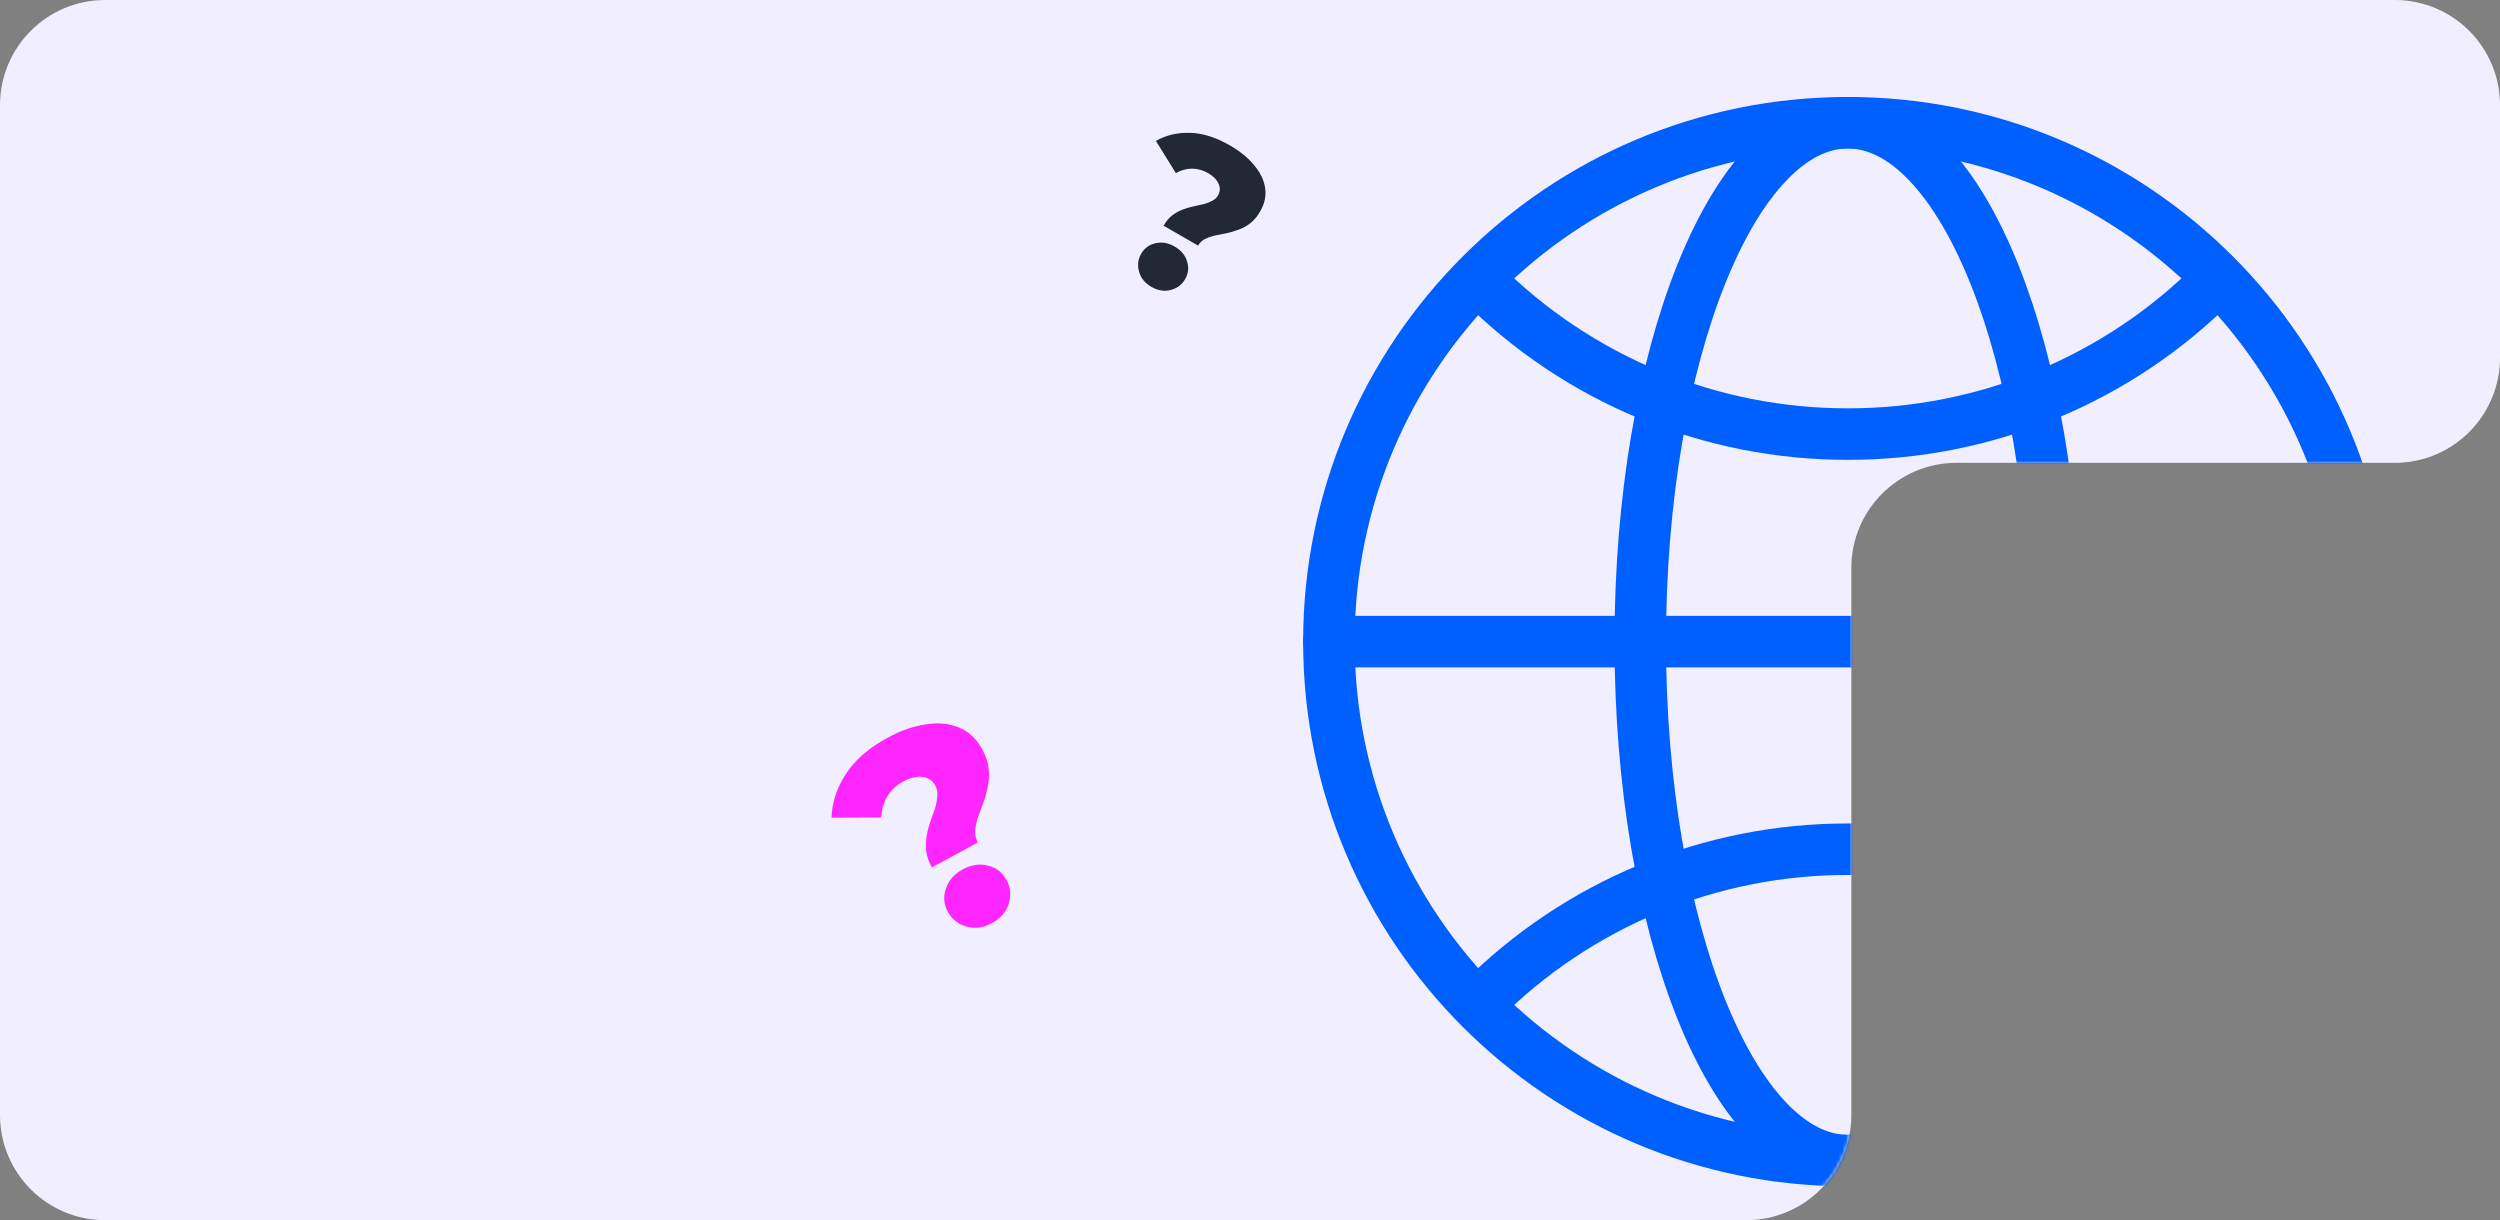 <?xml version="1.0" encoding="UTF-8"?> <svg xmlns="http://www.w3.org/2000/svg" width="713" height="348" viewBox="0 0 713 348" fill="none"><rect x="0" y="0" width="713" height="348" fill="#808080" stroke="none"/><path fill-rule="evenodd" clip-rule="evenodd" d="M683 0C699.569 0 713 13.431 713 30V102C713 118.569 699.569 132 683 132H558C541.431 132 528 145.431 528 162V318C528 334.569 514.569 348 498 348H30C13.431 348 0 334.569 0 318V264V82V30C0 13.431 13.431 0 30 0H115H486.442H683Z" fill="#F1EFFF"></path><mask id="mask0_105_25" style="mask-type:alpha" maskUnits="userSpaceOnUse" x="0" y="0" width="713" height="348"><path fill-rule="evenodd" clip-rule="evenodd" d="M683 0C699.569 0 713 13.431 713 30V102C713 118.569 699.569 132 683 132H558C541.431 132 528 145.431 528 162V318C528 334.569 514.569 348 498 348H30C13.431 348 0 334.569 0 318V264V82V30C0 13.431 13.431 0 30 0H115H486.442H683Z" fill="#F1EFFF"></path></mask><g mask="url(#mask0_105_25)"><path d="M527 331C608.74 331 675 264.74 675 183C675 101.26 608.74 35 527 35C445.26 35 379 101.26 379 183C379 264.74 445.26 331 527 331Z" stroke="#0060FF" stroke-width="14.692" stroke-linecap="round" stroke-linejoin="round"></path><path d="M379 183H675" stroke="#0060FF" stroke-width="14.692" stroke-linecap="round" stroke-linejoin="round"></path><path d="M527 331C559.693 331 586.2 264.74 586.2 183C586.2 101.26 559.693 35 527 35C494.307 35 467.8 101.26 467.8 183C467.8 264.74 494.307 331 527 331Z" stroke="#0060FF" stroke-width="14.692" stroke-linecap="round" stroke-linejoin="round"></path><path d="M422.349 80.451C436.077 94.213 452.389 105.128 470.349 112.567C488.308 120.006 507.56 123.824 526.999 123.8C546.438 123.824 565.691 120.006 583.65 112.567C601.609 105.128 617.922 94.213 631.65 80.451M631.65 285.549C617.922 271.786 601.609 260.872 583.65 253.432C565.691 245.993 546.438 242.176 526.999 242.2C507.56 242.176 488.308 245.993 470.349 253.432C452.389 260.872 436.077 271.786 422.349 285.549" stroke="#0060FF" stroke-width="14.692" stroke-linecap="round" stroke-linejoin="round"></path></g><path d="M265.746 247.387C264.866 245.764 264.339 244.205 264.164 242.709C264.012 241.136 264.063 239.645 264.317 238.235C264.57 236.825 264.927 235.486 265.385 234.219C265.867 232.876 266.301 231.623 266.688 230.459C267.048 229.245 267.261 228.111 267.326 227.058C267.44 225.978 267.244 224.97 266.738 224.036C265.938 222.56 264.697 221.738 263.014 221.568C261.38 221.372 259.604 221.794 257.686 222.834C255.719 223.9 254.177 225.34 253.06 227.155C251.993 228.943 251.421 230.939 251.343 233.145L237.151 233.202C237.283 228.866 238.635 224.729 241.209 220.788C243.755 216.799 247.733 213.337 253.144 210.405C256.931 208.352 260.569 207.079 264.057 206.588C267.568 206.022 270.72 206.318 273.512 207.477C276.304 208.636 278.513 210.716 280.14 213.716C281.179 215.634 281.791 217.467 281.974 219.213C282.157 220.959 282.074 222.627 281.726 224.215C281.428 225.777 281.015 227.306 280.489 228.8C279.936 230.245 279.419 231.639 278.938 232.982C278.506 234.298 278.234 235.559 278.124 236.764C278.014 237.969 278.265 239.137 278.878 240.269L265.746 247.387ZM282.871 263.305C280.461 264.612 278.055 264.929 275.655 264.257C273.255 263.586 271.481 262.193 270.335 260.078C269.161 257.914 268.975 255.692 269.776 253.412C270.55 251.084 272.142 249.266 274.552 247.96C277.06 246.6 279.477 246.244 281.802 246.893C284.149 247.467 285.909 248.835 287.082 250.999C288.228 253.114 288.428 255.361 287.681 257.739C286.982 260.09 285.379 261.945 282.871 263.305Z" fill="#FF25FF"></path><path d="M331.851 64.366C332.553 63.15 333.354 62.188 334.255 61.48C335.213 60.756 336.199 60.196 337.214 59.799C338.229 59.403 339.238 59.101 340.242 58.894C341.303 58.672 342.288 58.455 343.197 58.243C344.127 57.994 344.946 57.681 345.655 57.304C346.4 56.948 346.975 56.421 347.379 55.721C348.017 54.615 348.057 53.484 347.497 52.326C346.975 51.189 345.995 50.206 344.558 49.376C343.084 48.525 341.538 48.099 339.918 48.097C338.335 48.117 336.813 48.54 335.353 49.367L329.672 40.192C332.534 38.553 335.753 37.784 339.33 37.884C342.928 37.948 346.754 39.15 350.806 41.489C353.643 43.127 355.914 44.979 357.62 47.044C359.384 49.094 360.445 51.254 360.805 53.525C361.164 55.795 360.695 58.054 359.397 60.301C358.568 61.738 357.624 62.863 356.565 63.676C355.506 64.49 354.392 65.099 353.224 65.506C352.093 65.933 350.939 66.274 349.761 66.527C348.604 66.744 347.495 66.963 346.434 67.185C345.409 67.428 344.484 67.754 343.659 68.162C342.834 68.57 342.177 69.198 341.688 70.045L331.851 64.366ZM328.347 81.794C326.541 80.752 325.379 79.32 324.86 77.497C324.34 75.674 324.538 73.971 325.452 72.387C326.388 70.766 327.754 69.761 329.55 69.374C331.367 68.949 333.178 69.258 334.983 70.3C336.862 71.385 338.053 72.809 338.557 74.574C339.119 76.323 338.932 78.008 337.997 79.629C337.082 81.213 335.705 82.236 333.867 82.698C332.066 83.18 330.226 82.879 328.347 81.794Z" fill="#222835"></path></svg> 